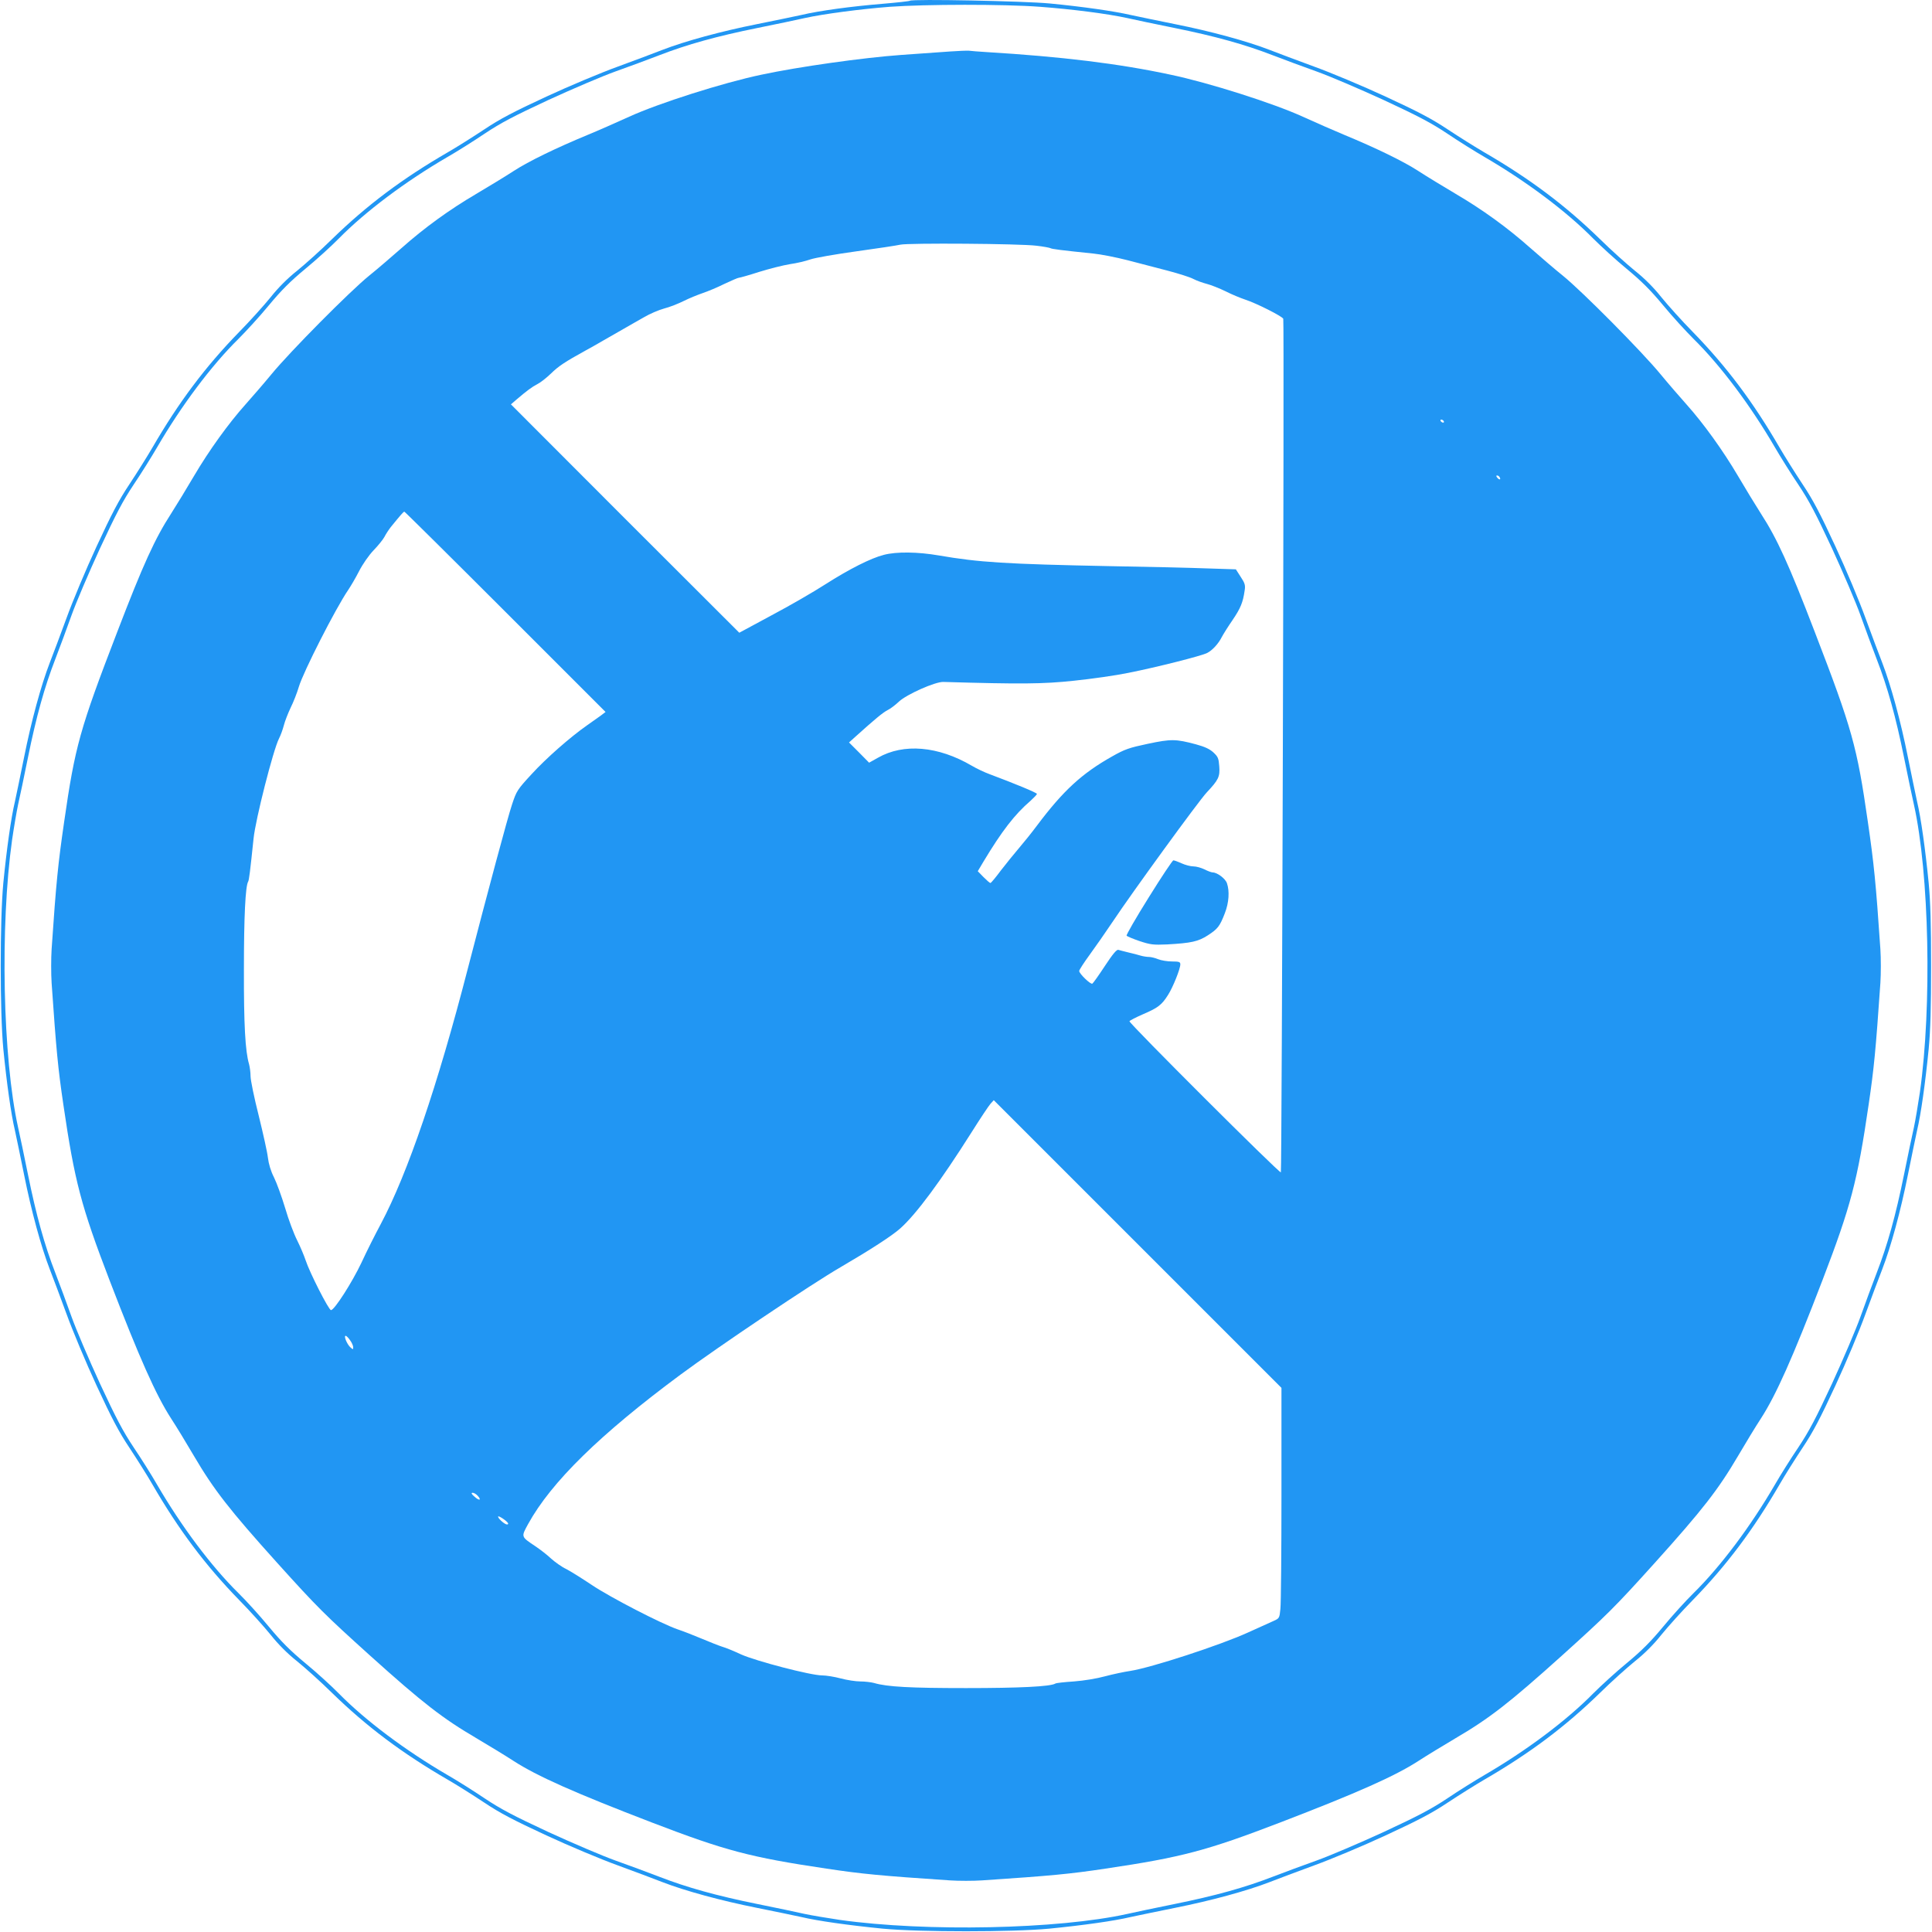 <?xml version="1.0" standalone="no"?>
<!DOCTYPE svg PUBLIC "-//W3C//DTD SVG 20010904//EN"
 "http://www.w3.org/TR/2001/REC-SVG-20010904/DTD/svg10.dtd">
<svg version="1.0" xmlns="http://www.w3.org/2000/svg"
 width="1280pt" height="1280pt" viewBox="0 0 1280 1280"
 preserveAspectRatio="xMidYMid meet">
<g transform="translate(0,1280) scale(0.1,-0.1)"
fill="#2196f3" stroke="none">
<path d="M6028 12795 c-3 -3 -84 -12 -179 -20 -207 -17 -422 -46 -539 -74 -47
-10 -179 -38 -295 -61 -236 -47 -475 -112 -625 -170 -55 -22 -188 -71 -296
-111 -108 -39 -321 -128 -474 -199 -218 -101 -306 -147 -411 -217 -74 -49
-183 -118 -244 -153 -300 -174 -535 -350 -765 -574 -74 -73 -179 -167 -232
-210 -62 -49 -125 -112 -174 -174 -43 -53 -137 -158 -210 -232 -224 -230 -400
-465 -574 -765 -35 -60 -104 -170 -153 -244 -70 -105 -116 -193 -217 -411 -71
-153 -160 -366 -199 -474 -40 -108 -89 -241 -111 -296 -58 -150 -123 -389
-170 -625 -23 -115 -51 -248 -61 -295 -26 -109 -55 -317 -77 -540 -23 -245
-23 -855 0 -1100 22 -223 51 -431 77 -540 10 -47 38 -179 61 -295 47 -236 112
-475 170 -625 22 -55 71 -188 111 -296 39 -108 128 -321 199 -474 101 -218
147 -306 217 -411 49 -74 118 -183 153 -244 174 -300 350 -535 574 -765 73
-74 167 -179 210 -232 49 -62 112 -125 174 -174 53 -43 158 -137 232 -210 230
-224 465 -400 765 -574 61 -35 170 -104 244 -153 105 -70 193 -116 411 -217
153 -71 366 -160 474 -199 108 -40 241 -89 296 -111 150 -58 389 -123 625
-170 116 -23 248 -51 295 -61 109 -26 317 -55 540 -77 245 -23 855 -23 1100 0
223 22 431 51 540 77 47 10 180 38 295 61 236 47 475 112 625 170 55 22 188
71 296 111 108 39 321 128 474 199 218 101 306 147 411 217 74 49 184 118 244
153 300 174 535 350 765 574 74 73 179 167 232 210 62 49 125 112 174 174 43
53 137 158 210 232 224 230 400 465 574 765 35 61 104 170 153 244 70 105 116
193 217 411 71 153 160 366 199 474 40 108 89 241 111 296 58 150 123 389 170
625 23 116 51 248 61 295 26 109 55 317 77 540 12 129 16 273 16 550 0 277 -4
421 -16 550 -22 223 -51 431 -77 540 -10 47 -38 180 -61 295 -47 236 -112 475
-170 625 -22 55 -71 188 -111 296 -39 108 -128 321 -199 474 -101 218 -147
306 -217 411 -49 74 -118 184 -153 244 -174 300 -350 535 -574 765 -73 74
-167 179 -210 232 -49 62 -112 125 -174 174 -53 43 -158 137 -232 210 -230
224 -465 400 -765 574 -60 35 -170 104 -244 153 -105 70 -193 116 -411 217
-153 71 -366 160 -474 199 -108 40 -241 89 -296 111 -150 58 -389 123 -625
170 -115 23 -248 51 -295 61 -108 25 -317 55 -535 76 -167 16 -914 31 -927 18z
m862 -40 c214 -16 448 -46 580 -75 47 -11 187 -40 310 -65 272 -55 469 -110
652 -181 76 -29 207 -78 292 -108 84 -30 283 -115 442 -188 230 -107 316 -152
424 -224 74 -50 185 -119 245 -154 277 -161 544 -361 720 -540 50 -50 149
-141 222 -201 99 -82 160 -143 242 -242 60 -73 151 -172 201 -222 179 -176
379 -443 540 -720 35 -60 104 -171 154 -245 72 -108 117 -194 224 -424 73
-159 158 -358 188 -442 30 -85 79 -216 108 -292 71 -183 126 -380 181 -652 25
-123 54 -263 65 -310 102 -459 120 -1335 40 -1905 -12 -82 -30 -188 -40 -235
-11 -47 -40 -187 -65 -310 -55 -272 -110 -469 -181 -652 -29 -76 -78 -207
-108 -292 -30 -84 -115 -283 -188 -442 -107 -230 -152 -316 -224 -424 -50 -74
-119 -184 -154 -245 -161 -277 -361 -544 -540 -720 -50 -49 -141 -149 -201
-222 -82 -99 -143 -160 -242 -242 -73 -60 -172 -151 -222 -201 -176 -179 -443
-379 -720 -540 -60 -35 -171 -104 -245 -154 -108 -72 -194 -117 -424 -224
-159 -73 -358 -158 -442 -188 -85 -30 -216 -79 -292 -108 -183 -71 -380 -126
-652 -181 -123 -25 -263 -54 -310 -65 -459 -102 -1335 -120 -1905 -40 -82 12
-188 30 -235 40 -47 11 -187 40 -310 65 -272 55 -469 110 -652 181 -76 29
-207 78 -292 108 -84 30 -283 115 -442 188 -230 107 -316 152 -424 224 -74 50
-184 119 -245 154 -277 161 -544 361 -720 540 -49 50 -149 141 -222 201 -99
82 -160 143 -242 242 -60 73 -151 173 -201 222 -179 176 -379 443 -540 720
-35 61 -104 171 -154 245 -72 108 -117 194 -224 424 -73 159 -158 358 -188
442 -30 85 -79 216 -108 292 -71 183 -126 380 -181 652 -25 123 -54 263 -65
310 -102 459 -120 1335 -40 1905 12 83 30 188 40 235 11 47 40 187 65 310 55
272 110 469 181 652 29 76 78 207 108 292 30 84 115 283 188 442 107 230 152
316 224 424 50 74 119 185 154 245 161 277 361 544 540 720 50 50 141 149 201
222 82 99 143 160 242 242 73 60 173 151 222 201 176 179 443 379 720 540 61
35 171 104 245 154 108 72 194 117 424 224 159 73 358 158 442 188 85 30 216
79 292 108 183 71 380 126 652 181 123 25 263 54 310 65 126 28 372 60 565 75
236 17 757 18 995 0z"/>
<path d="M6295 12459 c-55 -4 -201 -14 -325 -23 -251 -18 -678 -78 -926 -131
-253 -53 -680 -189 -875 -278 -90 -41 -213 -95 -274 -120 -210 -87 -392 -175
-492 -240 -55 -36 -166 -103 -245 -150 -181 -106 -346 -226 -497 -360 -64 -56
-161 -140 -216 -184 -127 -103 -523 -502 -647 -653 -52 -63 -130 -153 -172
-200 -111 -124 -241 -304 -341 -474 -48 -82 -116 -193 -151 -248 -108 -167
-185 -336 -357 -784 -248 -644 -280 -758 -352 -1259 -40 -275 -53 -400 -83
-843 -4 -61 -4 -163 0 -225 31 -448 42 -563 78 -807 74 -506 118 -672 305
-1160 199 -518 308 -762 408 -917 36 -55 104 -167 152 -249 131 -223 235 -357
553 -710 265 -294 316 -344 613 -612 350 -315 483 -418 707 -549 79 -47 190
-114 245 -150 155 -100 399 -209 917 -408 485 -186 650 -230 1155 -305 240
-36 357 -47 817 -78 60 -4 156 -4 215 0 461 31 578 42 818 78 505 75 670 119
1155 305 518 199 762 308 917 408 55 36 166 103 245 150 224 131 357 234 707
549 297 268 348 318 613 612 318 353 422 487 553 710 48 82 116 194 152 249
100 155 209 399 408 917 187 488 231 654 305 1160 36 244 47 359 78 807 4 62
4 164 0 225 -30 443 -43 568 -83 843 -72 501 -104 615 -352 1259 -172 448
-249 617 -357 784 -35 55 -103 166 -151 248 -100 170 -230 350 -341 474 -42
47 -120 137 -172 200 -124 151 -520 550 -647 653 -55 44 -152 128 -216 184
-151 134 -316 254 -497 360 -79 47 -190 114 -245 150 -100 65 -282 153 -492
240 -60 25 -184 79 -274 120 -195 89 -622 225 -875 278 -344 74 -726 120
-1221 150 -49 3 -101 7 -115 9 -14 1 -70 -1 -125 -5z m572 -1287 c45 -5 86
-13 92 -16 9 -6 72 -14 286 -36 50 -5 151 -25 225 -44 74 -19 194 -50 265 -69
72 -19 149 -43 171 -55 23 -12 63 -26 90 -33 27 -7 83 -29 124 -49 41 -21 100
-45 130 -55 74 -24 246 -111 252 -127 7 -21 -9 -5648 -16 -5655 -8 -9 -1007
988 -1003 1001 2 5 43 26 91 47 98 42 123 61 165 128 32 50 81 172 81 202 0
16 -8 19 -55 19 -31 0 -72 7 -92 15 -19 8 -47 15 -61 15 -14 0 -39 4 -56 9
-17 5 -53 15 -81 21 -27 7 -57 14 -66 17 -11 3 -37 -28 -89 -107 -40 -61 -77
-113 -83 -117 -11 -7 -87 66 -87 84 0 7 31 55 69 107 38 52 109 154 158 227
121 182 565 793 618 849 78 83 88 104 83 172 -4 54 -8 64 -39 93 -25 23 -58
38 -117 54 -132 35 -162 36 -318 3 -123 -26 -152 -36 -235 -83 -201 -113 -325
-227 -499 -459 -35 -47 -89 -114 -120 -150 -31 -36 -84 -102 -119 -147 -34
-46 -65 -83 -69 -83 -5 0 -25 18 -46 39 l-38 39 38 64 c121 201 206 312 312
403 23 21 42 41 42 45 0 8 -146 68 -314 131 -33 12 -86 37 -118 56 -222 130
-451 150 -621 53 l-59 -33 -66 67 -67 67 41 37 c131 118 183 161 214 177 19 9
53 35 76 57 50 47 240 132 294 130 514 -15 659 -14 865 8 116 12 278 35 360
52 187 37 487 113 523 132 35 18 75 62 97 106 10 19 42 70 71 112 53 78 69
117 80 195 6 35 2 49 -26 91 l-32 50 -186 6 c-103 4 -392 11 -642 15 -700 14
-873 25 -1140 71 -139 24 -280 26 -364 4 -87 -22 -229 -94 -389 -196 -76 -49
-235 -141 -354 -204 l-215 -116 -757 756 -756 757 37 32 c68 58 103 84 138
102 19 9 60 41 90 70 50 49 92 77 230 153 25 13 77 43 115 65 39 22 100 57
138 79 37 21 97 56 135 77 37 22 96 47 132 57 36 9 94 32 130 50 36 18 93 41
125 52 33 11 98 38 144 61 47 22 90 41 97 41 6 0 67 17 135 39 68 21 159 44
203 51 43 6 103 20 134 31 31 11 169 35 307 54 138 19 269 39 290 44 51 12
793 7 902 -7z m2698 -1162 c3 -5 2 -10 -4 -10 -5 0 -13 5 -16 10 -3 6 -2 10 4
10 5 0 13 -4 16 -10z m370 -371 c11 -17 -1 -21 -15 -4 -8 9 -8 15 -2 15 6 0
14 -5 17 -11z m-6586 -893 l663 -663 -33 -25 c-19 -13 -59 -42 -89 -63 -113
-79 -273 -220 -368 -324 -95 -103 -100 -111 -130 -202 -29 -86 -160 -575 -292
-1084 -201 -779 -399 -1359 -577 -1694 -37 -69 -95 -184 -128 -256 -62 -131
-179 -314 -202 -315 -15 0 -142 250 -168 330 -10 30 -35 90 -56 132 -22 43
-58 139 -80 215 -23 76 -56 167 -74 203 -21 41 -35 89 -40 130 -4 36 -32 161
-61 279 -30 118 -54 235 -54 261 0 25 -5 61 -10 80 -25 84 -35 260 -34 630 0
347 10 549 28 579 6 9 13 66 36 286 13 127 130 586 168 661 12 23 26 63 33 90
7 27 27 78 44 114 18 36 43 99 55 140 29 98 244 520 326 640 17 25 50 81 73
126 23 45 65 106 96 138 31 32 63 72 72 89 9 18 28 47 42 65 66 81 84 102 90
102 3 0 305 -299 670 -664z m5141 -5842 c0 -386 -3 -729 -7 -763 -6 -62 -7
-63 -47 -81 -23 -10 -97 -44 -166 -75 -186 -85 -644 -234 -780 -255 -41 -6
-117 -22 -169 -36 -55 -15 -140 -29 -206 -34 -62 -4 -117 -10 -123 -14 -32
-20 -239 -30 -592 -30 -369 0 -523 8 -610 34 -19 5 -60 10 -90 10 -30 0 -89 9
-130 20 -41 11 -97 20 -123 20 -76 0 -439 95 -537 139 -47 22 -103 45 -125 51
-22 7 -83 31 -135 53 -52 22 -124 50 -160 62 -108 37 -445 211 -569 294 -64
43 -141 91 -170 106 -30 14 -74 46 -100 69 -25 24 -73 61 -106 83 -94 63 -93
60 -46 146 153 278 477 595 1010 990 250 185 864 598 1059 711 197 115 341
208 396 257 106 94 269 315 472 636 58 92 115 178 127 191 l21 23 953 -953
953 -953 0 -701z m-6171 1017 c12 -16 21 -37 21 -47 0 -16 -1 -16 -19 0 -22
20 -45 76 -31 76 5 0 18 -13 29 -29z m846 -1031 c27 -30 11 -35 -21 -6 -21 18
-24 25 -13 26 9 0 24 -9 34 -20z m200 -180 c4 -6 1 -10 -6 -10 -15 0 -59 39
-59 52 0 10 55 -26 65 -42z"/>
<path d="M7611 6855 c-84 -134 -150 -249 -147 -254 4 -5 42 -21 86 -36 73 -24
91 -26 183 -22 160 9 205 19 269 60 66 43 79 59 113 147 27 69 32 146 14 198
-10 31 -65 72 -95 72 -8 0 -32 9 -54 20 -22 11 -55 20 -74 20 -18 0 -53 9 -77
20 -24 11 -49 20 -55 20 -6 0 -79 -110 -163 -245z"/>
</g>
</svg>
